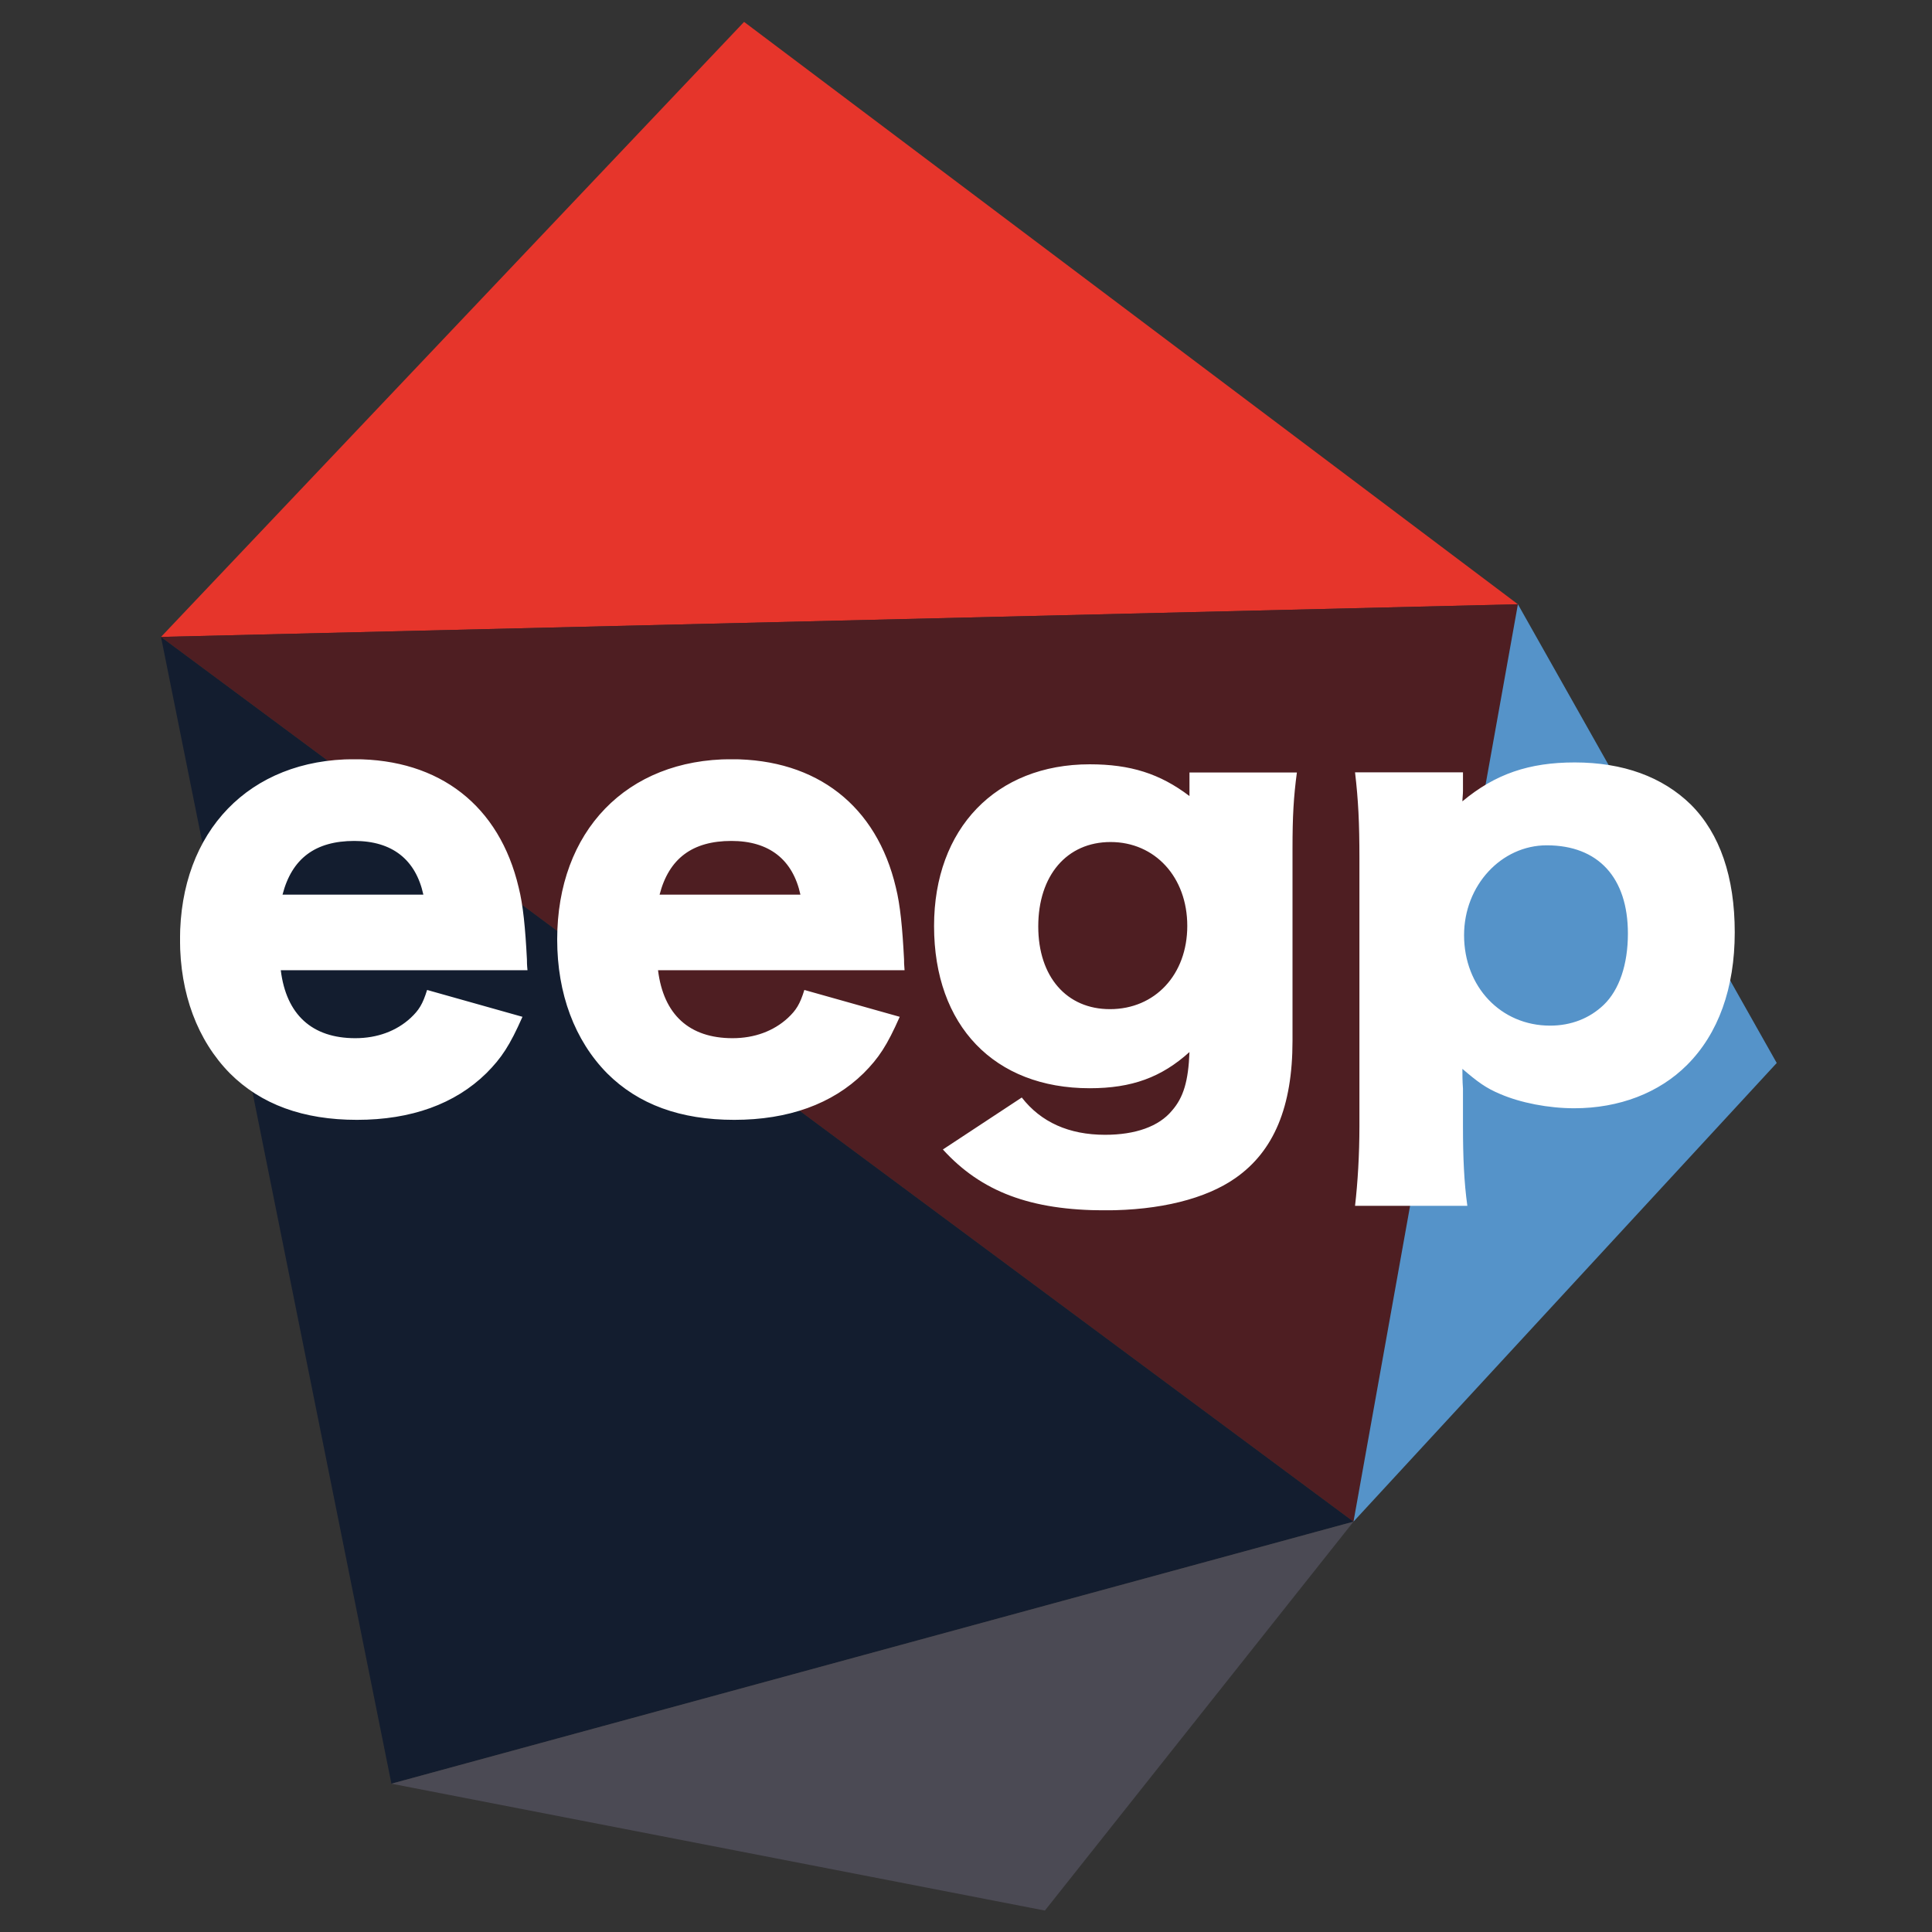 <?xml version="1.0" encoding="utf-8"?>
<!-- Generator: Adobe Illustrator 23.0.0, SVG Export Plug-In . SVG Version: 6.00 Build 0)  -->
<svg version="1.1" id="Calque_1" xmlns="http://www.w3.org/2000/svg" xmlns:xlink="http://www.w3.org/1999/xlink" x="0px" y="0px"
	 viewBox="0 0 300 300" style="enable-background:new 0 0 300 300;" xml:space="preserve">
<rect x="0" y="0" width="300" height="300" fill="#333333" stroke="none"/>
<style type="text/css">
	.st0{fill-rule:evenodd;clip-rule:evenodd;fill:#131D2F;}
	.st1{fill-rule:evenodd;clip-rule:evenodd;fill:#4B4A54;}
	.st2{fill-rule:evenodd;clip-rule:evenodd;fill:#E6352B;}
	.st3{fill-rule:evenodd;clip-rule:evenodd;fill:#4E1E22;}
	.st4{fill-rule:evenodd;clip-rule:evenodd;fill:#5593C9;}
	.st5{clip-path:url(#SVGID_1_);fill:#FFFFFF;}
</style>
<g>
	<polygon class="st0" points="210.17,236.28 25,98.9 60.78,276.97 	"/>
	<polygon class="st1" points="210.17,236.28 162.25,296.67 60.78,276.97 	"/>
	<polygon class="st2" points="115.54,3.4 25,98.9 235.7,93.83 	"/>
	<polygon class="st3" points="210.17,236.28 25,98.9 235.7,93.83 	"/>
	<polygon class="st4" points="210.17,236.28 275.89,165.06 235.7,93.83 	"/>
</g>
<g>
	<defs>
		<rect id="SVGID_3_" x="27.96" y="117.9" width="241.42" height="70.03"/>
	</defs>
	<clipPath id="SVGID_1_">
		<use xlink:href="#SVGID_3_"  style="overflow:visible;"/>
	</clipPath>
	<path class="st5" d="M240.7,159.26c-7.66,0-13.36-6.04-13.36-14.04c0-7.74,5.78-13.96,12.84-13.96c8,0,12.6,5.02,12.6,13.7
		c0,4.85-1.36,8.76-3.74,11.06C246.82,158.15,243.93,159.26,240.7,159.26 M227.85,187.25c-0.51-3.65-0.68-7.57-0.68-12.34v-5.87
		c-0.09-1.19-0.09-2.3-0.09-3.07c2.38,2.04,3.65,2.98,5.87,3.91c3.15,1.36,7.49,2.21,11.49,2.21c6.98,0,13.19-2.38,17.53-6.73
		c4.85-4.85,7.4-11.91,7.4-20.59c0-8.59-2.3-15.32-6.81-19.83c-4.42-4.33-10.55-6.55-18.04-6.55c-7.06,0-12.34,1.78-17.44,6.04
		c0-0.43,0.09-1.1,0.09-1.61v-2.89h-16.76c0.51,4.34,0.68,7.83,0.68,13.36v41.53c0,4.51-0.26,8.77-0.68,12.42H227.85z
		 M161.22,143.86c0-7.91,4.43-13.11,11.23-13.11c6.89,0,11.91,5.45,11.91,13.02c0,7.58-5.02,12.93-12,12.93
		C165.64,156.71,161.22,151.68,161.22,143.86 M146.41,178.49c5.96,6.56,13.62,9.45,25.19,9.45c8.51,0,15.66-1.79,20.25-5.02
		c5.96-4.17,8.85-11.07,8.85-21.28v-29.87c0-5.02,0.17-8,0.68-11.82h-16.68v1.79v1.87c-4.59-3.49-9.19-4.93-15.49-4.93
		c-14.55,0-24.17,9.96-24.17,25.11c0,15.49,9.36,25.19,24.17,25.19c6.55,0,11.15-1.7,15.49-5.62c-0.17,4.51-0.93,7.06-2.72,9.1
		c-2.04,2.47-5.7,3.75-10.38,3.75c-5.62,0-9.96-1.96-12.94-5.79L146.41,178.49z M102.42,138.92c1.45-5.62,5.11-8.34,11.15-8.34
		c5.87,0,9.53,2.89,10.72,8.34H102.42z M140.46,150.66c-0.08-0.85-0.08-1.36-0.08-1.7c-0.25-4.85-0.59-8.43-1.27-11.15
		c-2.98-12.68-12.26-19.92-25.53-19.92c-16.25,0-27.06,11.15-27.06,28c0,8.42,2.72,15.66,7.75,20.77c4.85,4.85,11.4,7.23,19.74,7.23
		c8.42,0,15.23-2.47,20.08-7.23c2.38-2.38,3.66-4.34,5.62-8.77l-14.81-4.17c-0.68,2.21-1.28,3.15-2.55,4.34
		c-2.21,2.04-5.19,3.15-8.6,3.15c-6.72,0-10.72-3.66-11.57-10.55H140.46z M43.87,138.92c1.45-5.62,5.1-8.34,11.15-8.34
		c5.88,0,9.53,2.89,10.72,8.34H43.87z M81.91,150.66c-0.09-0.85-0.09-1.36-0.09-1.7c-0.25-4.85-0.59-8.43-1.28-11.15
		c-2.98-12.68-12.25-19.92-25.53-19.92c-16.25,0-27.06,11.15-27.06,28c0,8.42,2.72,15.66,7.74,20.77c4.85,4.85,11.4,7.23,19.74,7.23
		c8.43,0,15.23-2.47,20.08-7.23c2.38-2.38,3.66-4.34,5.62-8.77l-14.81-4.17c-0.68,2.21-1.28,3.15-2.55,4.34
		c-2.21,2.04-5.19,3.15-8.6,3.15c-6.72,0-10.72-3.66-11.57-10.55H81.91z"/>
</g>
</svg>
